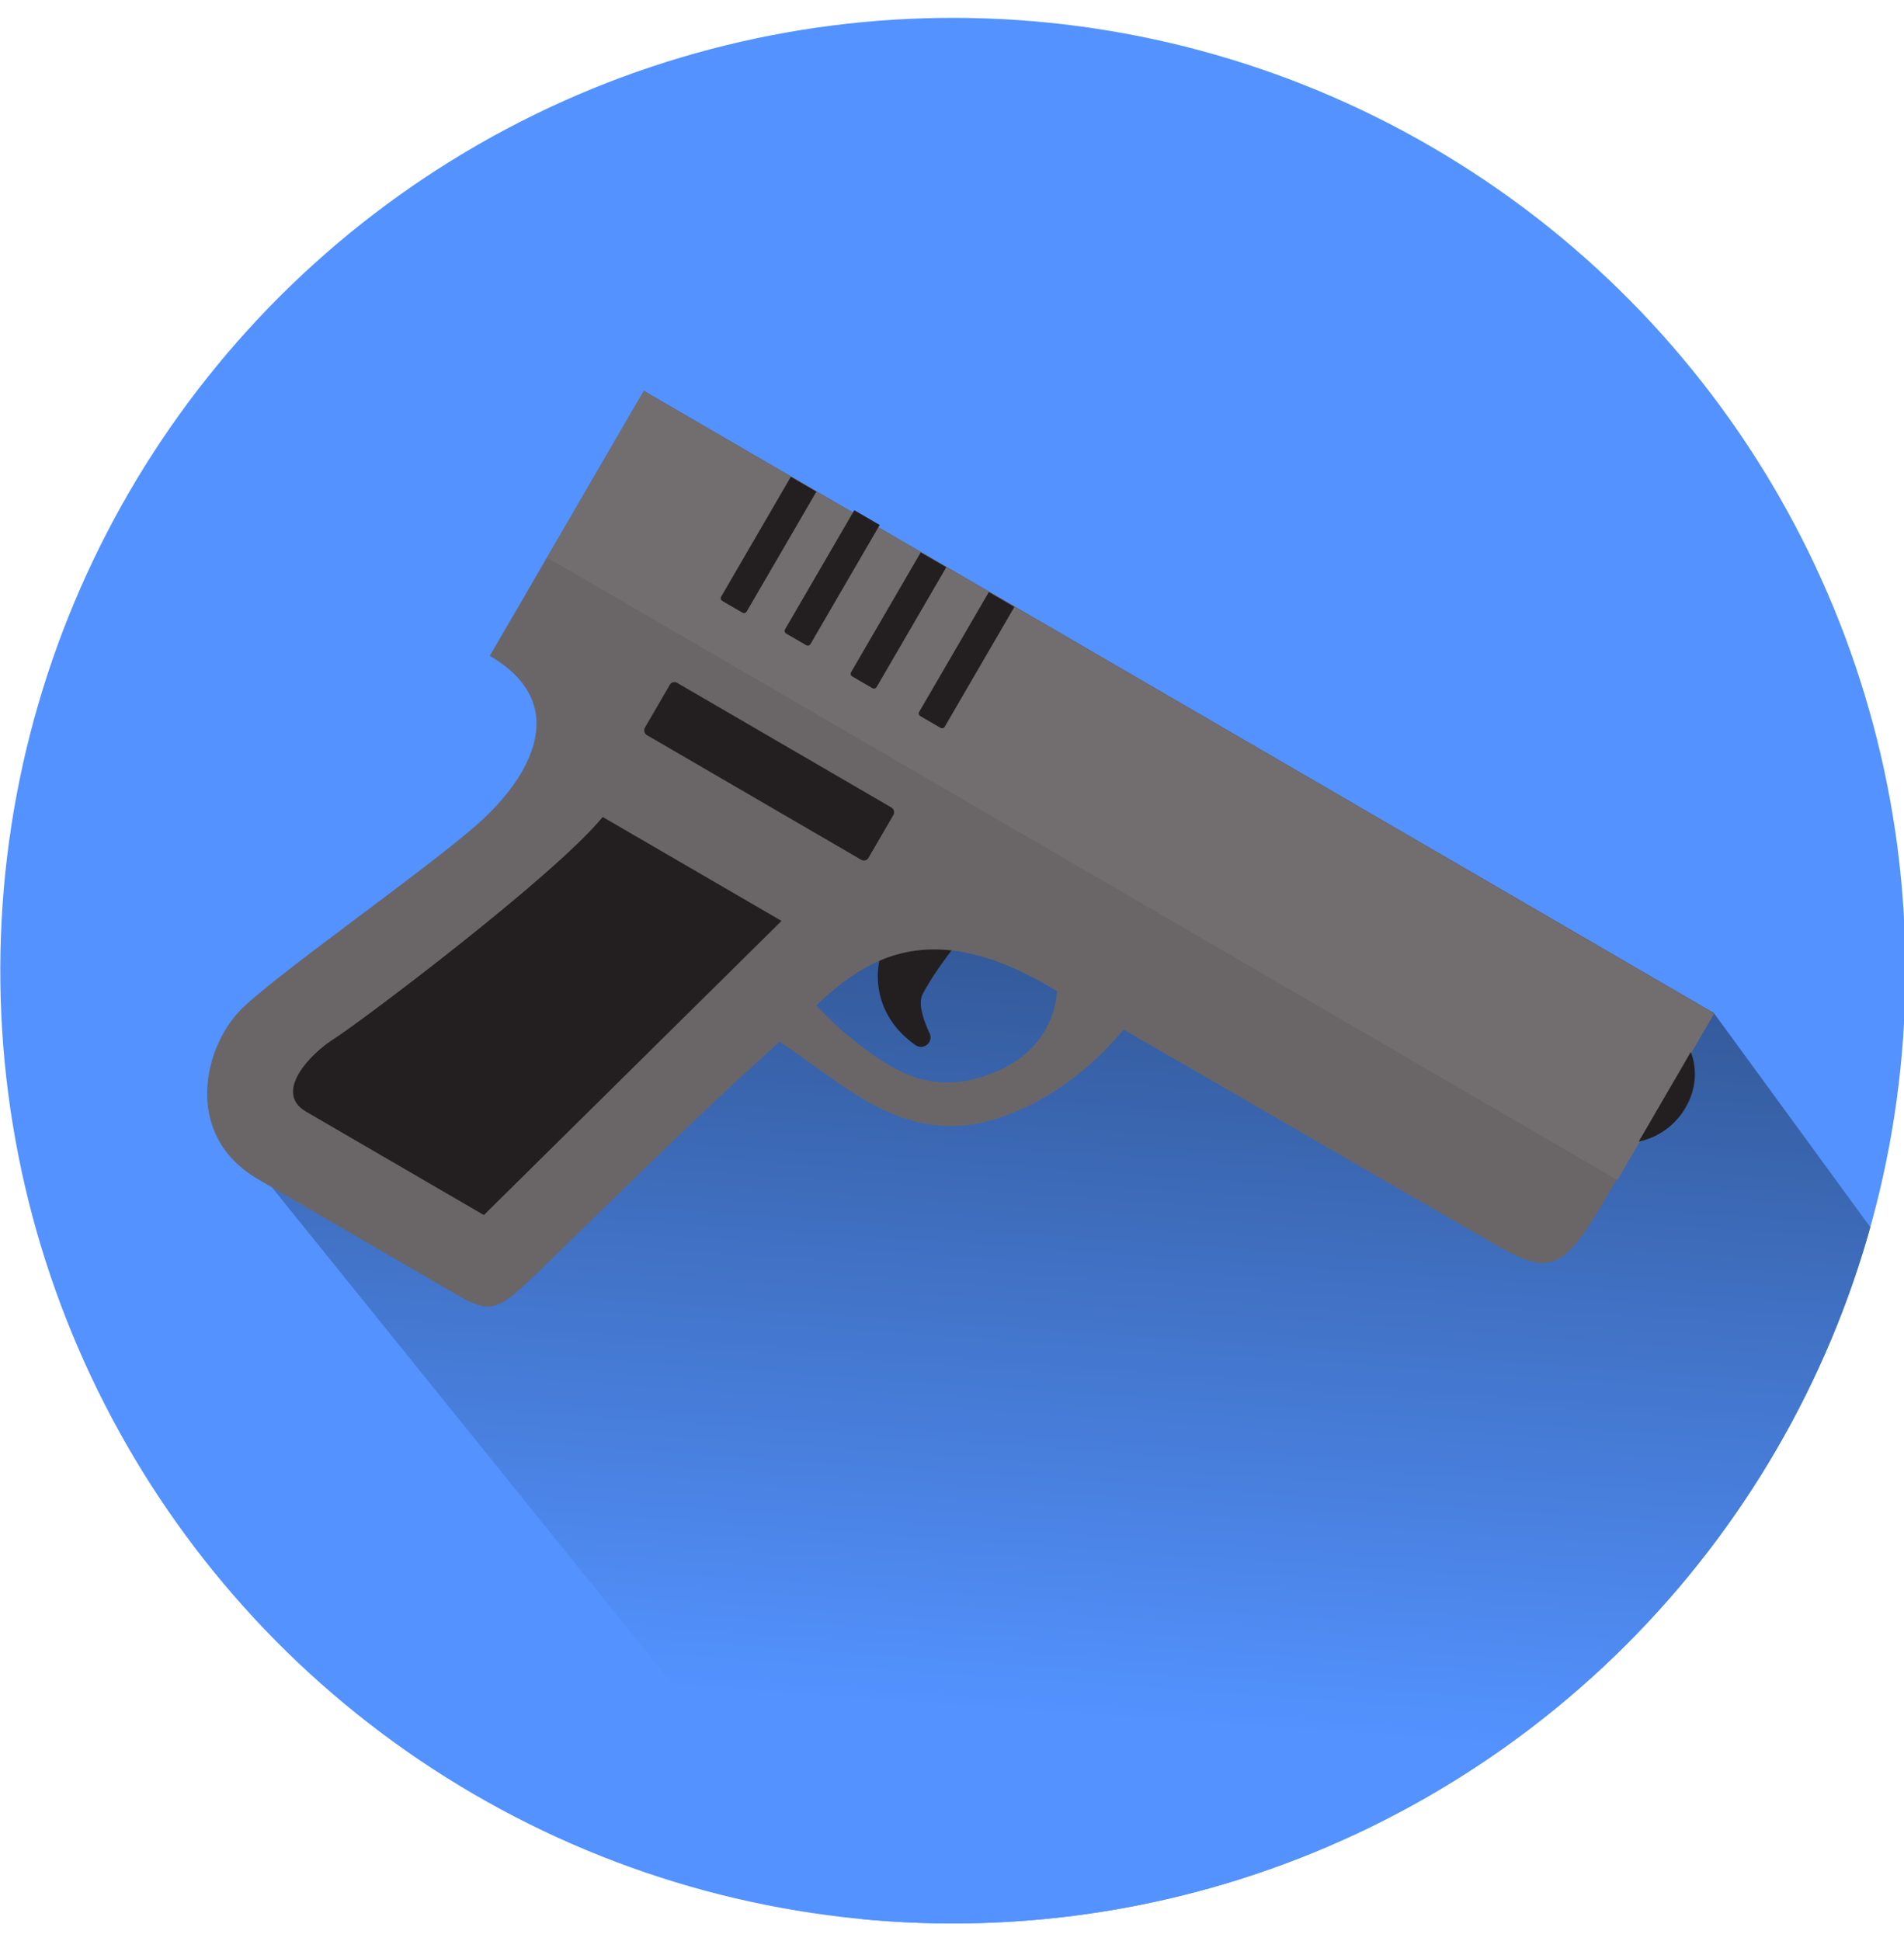 <svg viewBox="0 0 600 611.58" xmlns="http://www.w3.org/2000/svg" xmlns:xlink="http://www.w3.org/1999/xlink"><clipPath id="a"><circle cx="300" cy="305.79" r="300" transform="matrix(.503 -.865 .865 .503 -115.13 411.5)"/></clipPath><linearGradient id="b" gradientTransform="matrix(.86 .5 -.5 .86 194.29 -109.34)" gradientUnits="userSpaceOnUse" x1="559.77" x2="439.41" y1="439.91" y2="195.25"><stop offset="0" stop-color="#5392ff"/><stop offset="1" stop-color="#2f528c"/></linearGradient><clipPath id="c"><circle cx="300" cy="1356.32" r="300"/></clipPath><linearGradient id="d" gradientUnits="userSpaceOnUse" x1="526.37" x2="310.17" y1="1028.38" y2="1028.38"><stop offset="0" stop-color="#4a73b8"/><stop offset="1" stop-color="#99beff"/></linearGradient><clipPath id="e"><circle cx="-516.19" cy="305.79" r="300"/></clipPath><linearGradient id="f" gradientTransform="matrix(.994 .113 -.113 .994 117.36 88.43)" gradientUnits="userSpaceOnUse" x1="-222.6" x2="-588.72" y1="211.67" y2="211.67"><stop offset="0" stop-color="#4a73b8"/><stop offset="1" stop-color="#2f528c"/></linearGradient><g clip-path="url(#a)"><circle cx="300" cy="305.79" fill="#5392ff" r="300" transform="matrix(.503 -.865 .865 .503 -115.13 411.5)"/><path d="m849.66 742.88-460.91 6.88-323.15-400.59 264.79-107.99 209.62 77.88z" fill="url(#b)"/><path d="m277.13 302.69s-4.16 15.59 11.32 26.55a3 3 0 0 0 4.5-3.68c-2.06-4.4-3.68-9.41-2.24-12.27 3-5.9 9.14-13.85 9.14-13.85s-4.47-9.26-22.72 3.25z" fill="#231f20"/><path d="m143.78 407.82-62.39-36.26c-24.15-14-17.16-42.28-4.94-54s57.49-43.32 74.05-57.93 30-37.75 3.85-53l48.54-83.52 337.11 195.95-33.92 58.36c-14 24.15-18.23 24.41-36.34 13.88s-139.44-80.68-139.44-80.68c-49.89-29-69 3.94-88.36 21s-60.48 57.74-72.7 69.49-14.39 13.15-25.46 6.71z" fill="#6a6667"/><path d="m272.55 346.58c-5-2.88-9.51-6.15-13.76-9.2s-13.49-9.66-17.34-11.9l11.19-12.31c4.43 2.57 7.55 7.35 14.29 12.86 14.35 11.74 25.76 18.5 42.68 13.2 23.7-7.43 23.36-26.87 23.46-27l25.65 6c-.5.75-16.56 25.42-44.93 34.31-16.42 5.17-29.87.65-41.24-5.96z" fill="#6a6667"/><path d="m161.29 216.99h389.91v60.52h-389.91z" fill="#726e6f" transform="matrix(.865 .503 -.503 .865 172.49 -145.53)"/><g fill="#231f20"><path d="m532.79 331.47s3.84 8.06-1.62 17.46a22.18 22.18 0 0 1 -14.76 10.72z"/><path d="m237.35 149.35h9.31a0 0 0 0 1 0 0v43.65a1 1 0 0 1 -1 1h-7.31a1 1 0 0 1 -1-1v-43.65a0 0 0 0 1 0 0z" transform="matrix(.865 .503 -.503 .865 119.03 -98.36)"/><path d="m258.15 161.44h9.31a0 0 0 0 1 0 0v43.62a1 1 0 0 1 -1 1h-7.31a1 1 0 0 1 -1-1v-43.62a0 0 0 0 1 0 0z" transform="matrix(.86 .5 -.5 .86 127.92 -107.17)"/><path d="m278.27 173.13h9.31a0 0 0 0 1 0 0v43.62a1 1 0 0 1 -1 1h-7.31a1 1 0 0 1 -1-1v-43.62a0 0 0 0 1 0 0z" transform="matrix(.865 .503 -.503 .865 136.53 -115.7)"/><path d="m299.74 185.61h9.31a0 0 0 0 1 0 0v43.62a1 1 0 0 1 -1 1h-7.31a1 1 0 0 1 -1-1v-43.62a0 0 0 0 1 0 0z" transform="matrix(.865 .503 -.503 .865 145.7 -124.8)"/><rect height="19.01" rx="1.66" transform="matrix(.865 .503 -.503 .865 154.83 -88.93)" width="81.47" x="201.66" y="233.28"/><path d="m189.93 257.39 56.35 32.75-93.8 92.67-56-32.56c-10.4-6 1.14-18.18 8.93-23.08s69.08-50.93 84.52-69.78z"/></g></g><g clip-path="url(#c)"><path d="m307.9 1502.65v-729.69l-508.62-230.05v663.33z" fill="#4a73b8"/><path d="m683.38 1283.81-375.48 218.84v-729.69l375.48-218.84z" fill="url(#d)"/></g><g clip-path="url(#e)"><path d="m75.78 290.19c-6.74 2.61-349.28-1.38-380.85-1.74s-50.76 33.45-62.41 23.9c-9.69-7.94 30.86-25.6 29.72-43.06s-86.31 16.46-91.46 8.35 72.21-30 72.21-30-70 15.06-72.21 7.11 72.36-20.52 72.36-20.52-74.21 11.23-69.55-.79 69.74-15.12 69.74-15.12-29.43-1-29.88-13.93 54.14 10.52 78.28 12.14 384.74 13.28 384.74 13.28z" fill="url(#f)"/></g></svg>